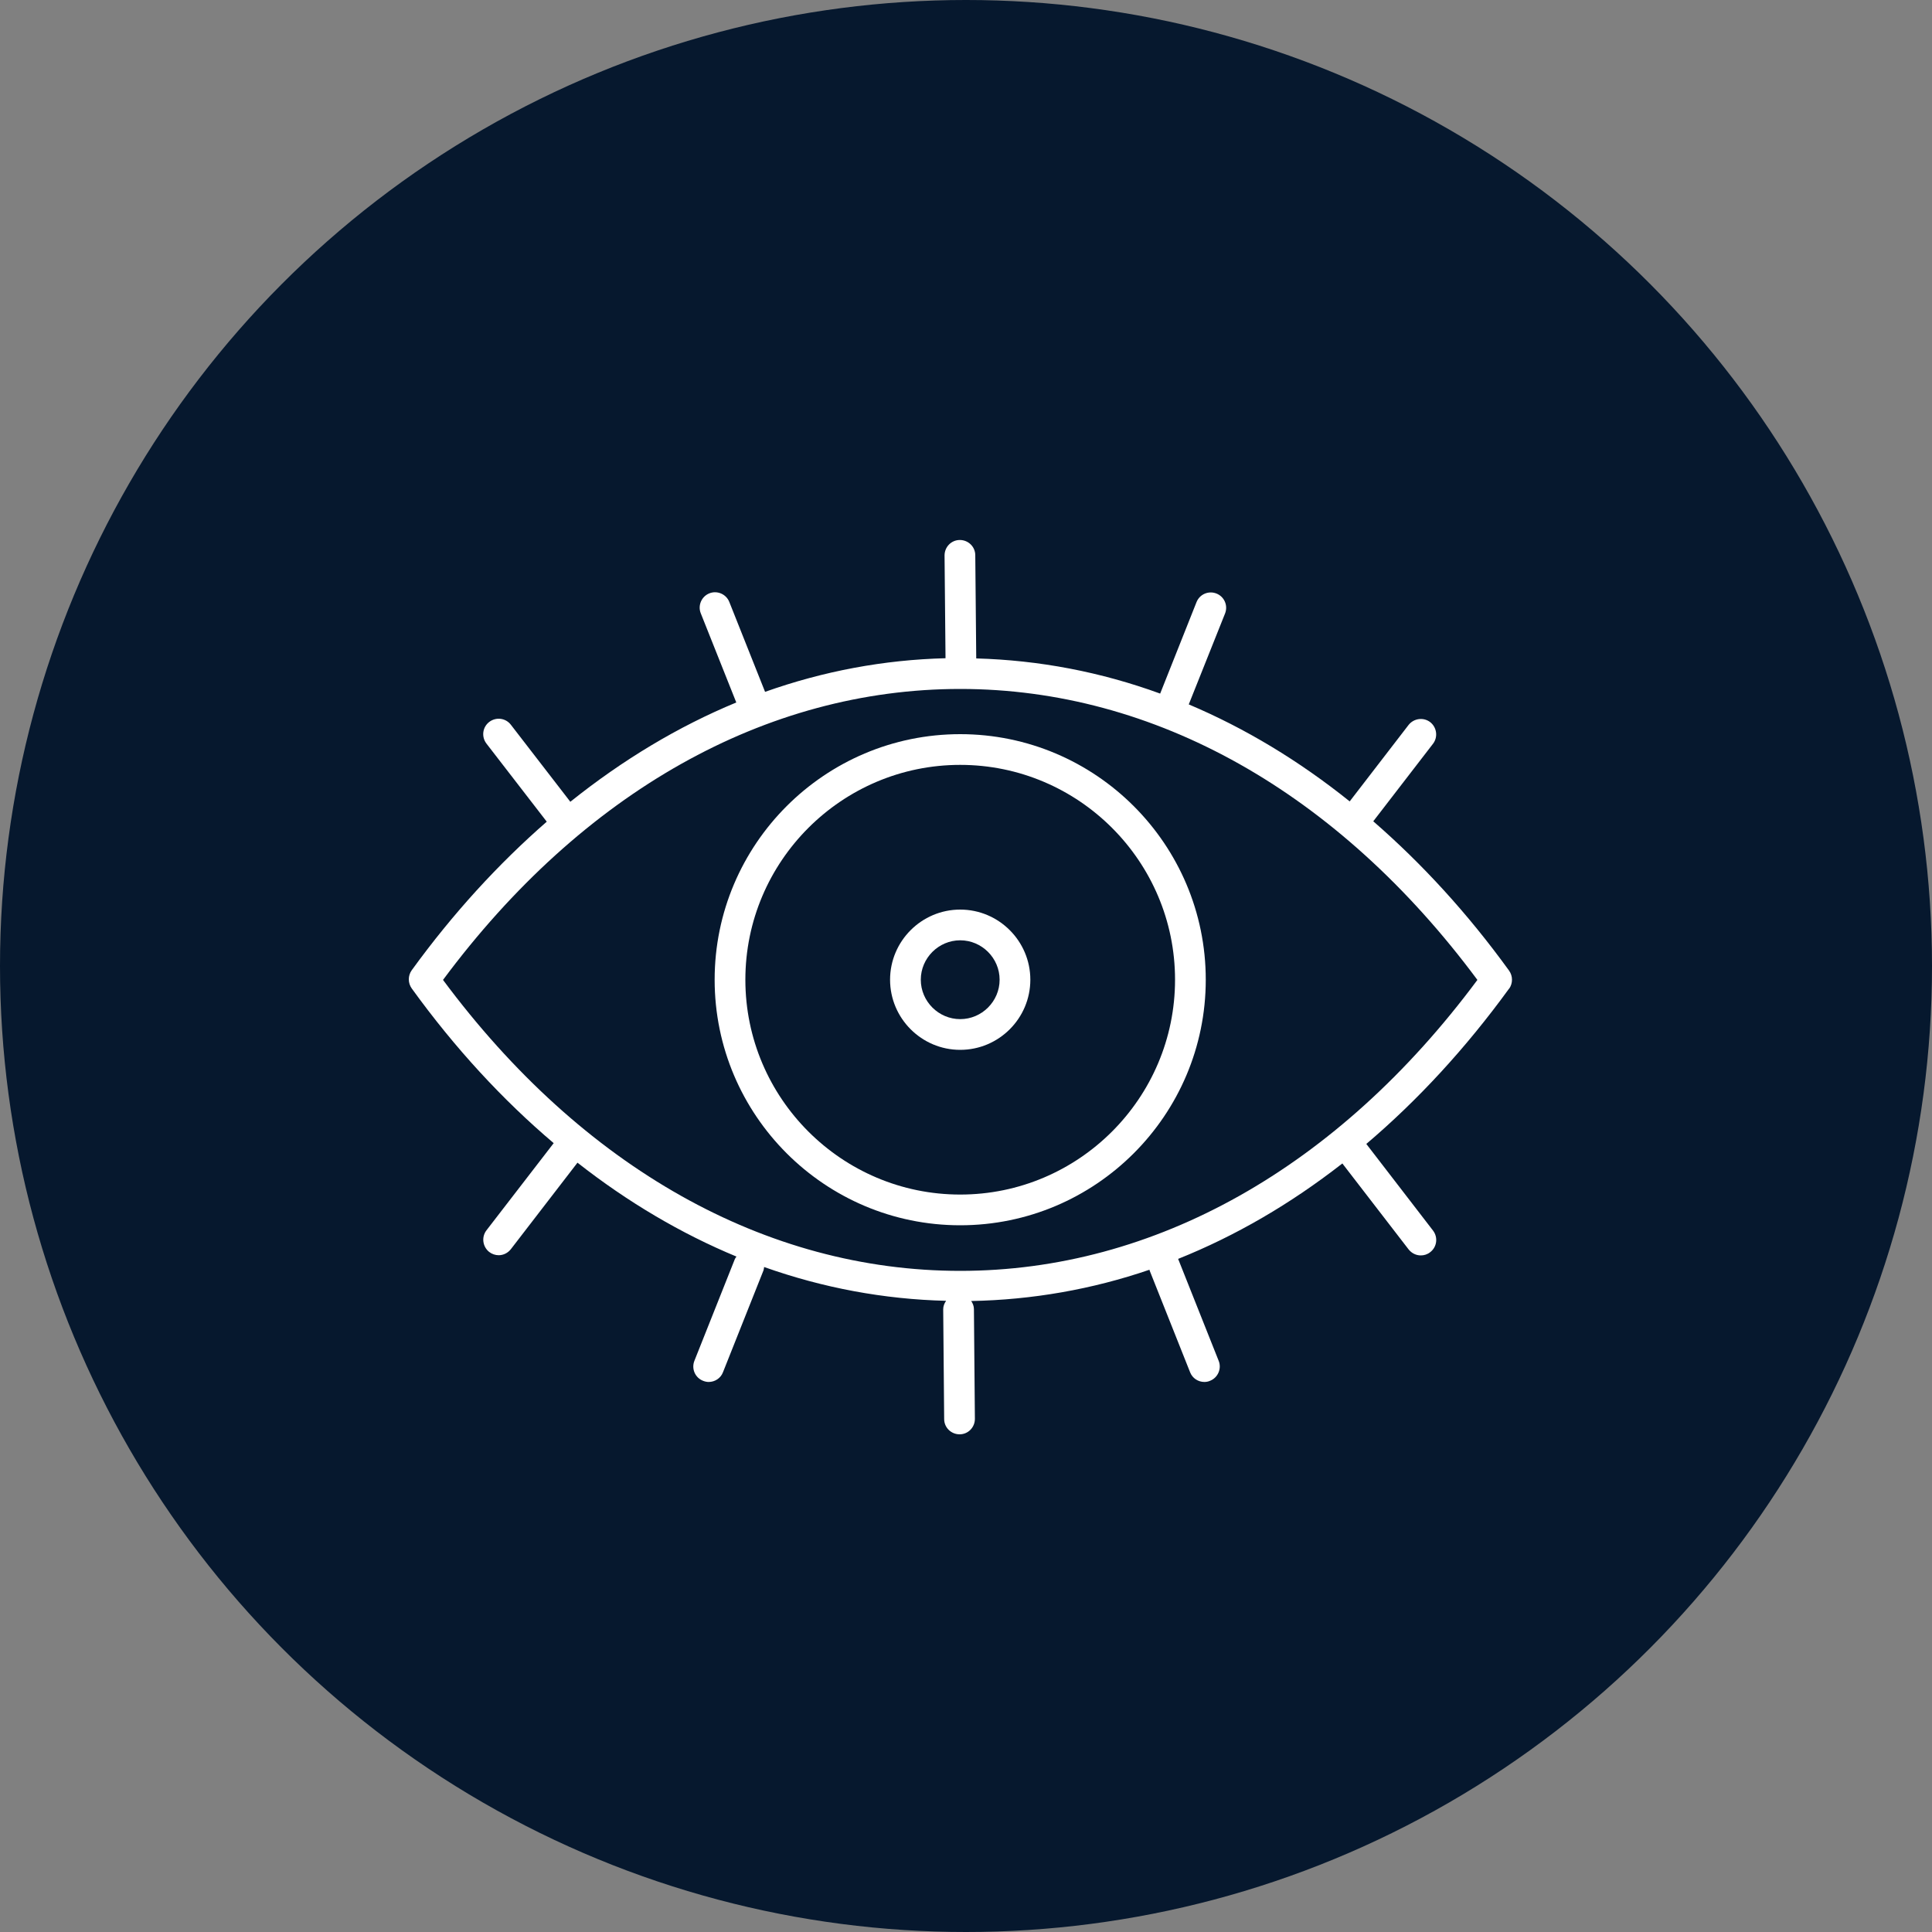 <?xml version="1.0" encoding="UTF-8"?>
<svg xmlns="http://www.w3.org/2000/svg" viewBox="0 0 100 100">
  <rect x="0" y="0" width="100" height="100" fill="#808080" stroke="none"/>
  <defs>
    <style>
      .cls-1 {
        fill: #fff;
      }

      .cls-2 {
        fill: #06182e;
      }
    </style>
  </defs>
  <g id="Circles">
    <circle class="cls-2" cx="50" cy="50" r="50"/>
  </g>
  <g id="Icons">
    <g>
      <path class="cls-1" d="M78.11,51.18c.2-.28.2-.66,0-.94-2.15-2.97-4.51-5.54-7.03-7.73l3.09-4.01c.27-.35.2-.85-.14-1.12-.35-.27-.85-.2-1.12.14l-3.05,3.96c-2.63-2.11-5.42-3.79-8.33-5.02l1.88-4.71c.16-.41-.04-.87-.45-1.03-.41-.16-.87.04-1.03.45l-1.88,4.73c-3.07-1.12-6.26-1.73-9.52-1.82l-.05-5.34c0-.44-.36-.79-.8-.79h0c-.44,0-.79.36-.79.8l.05,5.32c-3.19.08-6.33.67-9.34,1.74l-1.85-4.65c-.16-.41-.63-.61-1.03-.45-.41.16-.61.63-.45,1.03l1.84,4.62c-3,1.24-5.88,2.97-8.59,5.14l-3.08-3.99c-.27-.35-.77-.41-1.12-.14-.35.27-.41.77-.14,1.12l3.12,4.04c-2.5,2.18-4.85,4.74-6.99,7.69-.2.28-.2.66,0,.94,2.24,3.1,4.71,5.77,7.35,8.01,0,0,0,0-.01.01l-3.47,4.5c-.27.35-.2.85.14,1.12.14.11.32.17.49.17.24,0,.47-.11.63-.31l3.45-4.48c2.6,2.04,5.36,3.67,8.23,4.86-.03.04-.06.08-.08.12l-2.1,5.28c-.16.41.04.87.45,1.03.1.04.2.06.29.06.32,0,.62-.19.74-.5l2.1-5.28c.02-.06.02-.11.03-.17,3.04,1.08,6.2,1.67,9.42,1.75-.09.13-.15.27-.15.44l.05,5.68c0,.44.36.79.8.79h0c.44,0,.79-.36.79-.8l-.05-5.68c0-.16-.06-.3-.14-.42,3.15-.06,6.25-.6,9.23-1.62,0,.01,0,.02,0,.03l2.1,5.28c.12.31.42.5.74.5.1,0,.2-.02.29-.06.41-.16.61-.63.45-1.03l-2.1-5.28s0,0,0,0c2.97-1.19,5.81-2.84,8.5-4.94l3.43,4.45c.16.2.39.31.63.31.17,0,.34-.05.49-.17.35-.27.41-.77.14-1.12l-3.45-4.48c2.65-2.25,5.13-4.93,7.39-8.04ZM49.7,65.78c-10.06,0-19.55-5.34-26.77-15.06,7.22-9.72,16.71-15.06,26.77-15.06s19.55,5.34,26.77,15.06c-7.22,9.72-16.71,15.06-26.77,15.06Z"/>
      <path class="cls-1" d="M49.7,38c-7.01,0-12.71,5.7-12.71,12.71s5.7,12.71,12.71,12.71,12.71-5.7,12.71-12.71-5.7-12.71-12.71-12.71ZM49.7,61.83c-6.13,0-11.12-4.99-11.12-11.12s4.99-11.12,11.12-11.12,11.12,4.99,11.12,11.12-4.99,11.12-11.12,11.12Z"/>
      <path class="cls-1" d="M49.7,47.08c-2,0-3.63,1.63-3.63,3.63s1.63,3.63,3.63,3.63,3.63-1.63,3.63-3.63-1.63-3.63-3.63-3.63ZM49.7,52.75c-1.12,0-2.04-.92-2.04-2.04s.92-2.04,2.04-2.04,2.04.92,2.04,2.04-.92,2.04-2.04,2.04Z"/>
    </g>
  </g>
</svg>